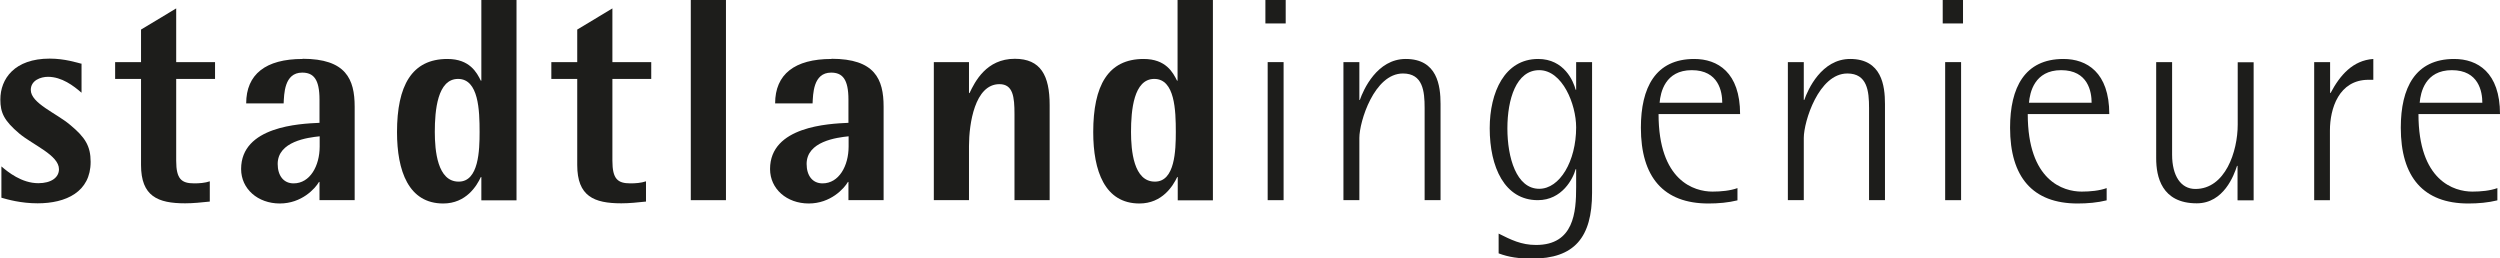 <?xml version="1.0" encoding="UTF-8"?><svg id="Ebene_1" xmlns="http://www.w3.org/2000/svg" viewBox="0 0 142.88 14.77"><defs><style>.cls-1{fill:#1d1d1b;stroke-width:0px;}</style></defs><path class="cls-1" d="M4.66,3.66v1.64c-.46-.4-1.13-.91-1.92-.91-.41,0-.98.2-.98.75,0,.76,1.46,1.33,2.24,1.99.86.71,1.18,1.21,1.18,2.12,0,1.72-1.41,2.37-3.03,2.37-.96,0-1.72-.22-2.07-.32v-1.79c.37.32,1.16.96,2.11.96.73,0,1.18-.32,1.18-.8,0-.8-1.48-1.38-2.27-2.04-.86-.73-1.08-1.18-1.08-1.94,0-1.19.81-2.34,2.82-2.34.86,0,1.56.23,1.84.3"/><path class="cls-1" d="M11.99,10.36v1.16c-.48.05-.95.1-1.41.1-1.56,0-2.52-.4-2.52-2.19v-4.92h-1.48v-.96h1.48v-1.86l2.01-1.21v3.07h2.22v.96h-2.22v4.68c0,1.04.3,1.29,1.03,1.29.28,0,.61-.02.9-.12"/><path class="cls-1" d="M17.29,3.37c-2.11,0-3.22.88-3.22,2.54h2.14c.03-.51.02-1.76,1.06-1.76.65,0,.99.38.99,1.54v1.33c-1.13.05-4.48.2-4.48,2.64,0,1.14.96,1.97,2.21,1.97s2.02-.85,2.24-1.23h.03v1.04h2.01v-5.34c0-1.58-.5-2.74-2.98-2.74ZM18.27,8.37c0,1.11-.55,2.11-1.49,2.11-.58,0-.91-.45-.91-1.11,0-1.29,1.72-1.51,2.4-1.58v.58Z"/><path class="cls-1" d="M27.51,0v4.61h-.03c-.23-.46-.63-1.24-1.91-1.24-2.04,0-2.88,1.53-2.88,4.18,0,2.22.66,4.08,2.64,4.08,1.31,0,1.92-1.01,2.15-1.51h.03v1.33h2.01V0h-2.01ZM26.21,10.38c-1.21,0-1.36-1.77-1.36-2.84,0-1.23.15-3.03,1.33-3.03s1.23,1.81,1.23,3.03c0,1.06-.05,2.84-1.19,2.84Z"/><path class="cls-1" d="M36.92,10.36v1.16c-.48.05-.95.1-1.41.1-1.56,0-2.52-.4-2.52-2.19v-4.92h-1.48v-.96h1.48v-1.86l2.01-1.21v3.07h2.22v.96h-2.22v4.68c0,1.04.3,1.29,1.03,1.29.28,0,.61-.02.9-.12"/><rect class="cls-1" x="39.48" width="2.01" height="11.44"/><path class="cls-1" d="M47.52,3.37c-2.11,0-3.22.88-3.22,2.54h2.14c.03-.51.02-1.76,1.06-1.76.65,0,.99.38.99,1.54v1.33c-1.13.05-4.48.2-4.48,2.64,0,1.14.96,1.97,2.21,1.97s2.02-.85,2.24-1.23h.03v1.04h2.01v-5.34c0-1.58-.5-2.74-2.98-2.74ZM48.5,8.37c0,1.11-.55,2.11-1.49,2.11-.58,0-.91-.45-.91-1.11,0-1.29,1.72-1.51,2.4-1.58v.58Z"/><path class="cls-1" d="M53.37,11.44V3.55h2.01v1.77h.03c.31-.65.96-1.96,2.59-1.96,1.48,0,1.99.96,1.99,2.64v5.44h-2.01v-4.92c0-.98-.08-1.71-.86-1.71-1.41,0-1.74,2.27-1.74,3.53v3.1h-2.01Z"/><path class="cls-1" d="M67.3,0v4.61h-.03c-.23-.46-.63-1.24-1.91-1.24-2.04,0-2.88,1.53-2.88,4.18,0,2.22.66,4.08,2.64,4.08,1.31,0,1.92-1.01,2.16-1.51h.03v1.33h2.01V0h-2.01ZM66,10.38c-1.21,0-1.36-1.77-1.36-2.84,0-1.23.15-3.03,1.33-3.03s1.23,1.81,1.23,3.03c0,1.06-.05,2.84-1.19,2.84Z"/><rect class="cls-1" x="72.45" y="3.55" width=".91" height="7.89"/><rect class="cls-1" x="72.32" width="1.16" height="1.34"/><path class="cls-1" d="M77.69,3.55v2.16h.03c.2-.58.98-2.34,2.62-2.34,1.81,0,1.99,1.54,1.99,2.57v5.5h-.91v-5.27c0-.96-.1-1.97-1.24-1.97-1.64,0-2.49,2.75-2.49,3.68v3.56h-.91V3.55h.91Z"/><path class="cls-1" d="M90.08,3.55v1.58h-.03c-.12-.48-.65-1.76-2.14-1.76-1.92,0-2.77,1.91-2.77,3.96,0,2.22.85,4.11,2.75,4.11,1.39,0,2.02-1.24,2.16-1.77h.03v1.03c0,1.41-.12,3.3-2.29,3.3-.85,0-1.44-.3-2.14-.65v1.13c.58.22,1.16.3,1.91.3,2.42,0,3.43-1.21,3.43-3.76V3.55h-.91ZM87.97,10.79c-1.31,0-1.82-1.79-1.82-3.45s.5-3.33,1.82-3.33,2.11,1.94,2.11,3.27c0,1.94-.94,3.51-2.11,3.51Z"/><path class="cls-1" d="M94.79,6.52h4.66c0-2.39-1.29-3.15-2.62-3.15-2.22,0-3.05,1.64-3.05,3.93,0,2.82,1.29,4.33,3.86,4.33.56,0,1.14-.05,1.66-.18v-.7c-.41.15-.95.2-1.43.2-1.04,0-3.08-.61-3.08-4.43ZM96.69,4.01c1.54,0,1.74,1.24,1.74,1.86h-3.58c.05-.58.31-1.86,1.84-1.86Z"/><path class="cls-1" d="M103.09,3.55v2.16h.03c.2-.58.98-2.34,2.62-2.34,1.81,0,1.99,1.54,1.99,2.57v5.5h-.91v-5.27c0-.96-.1-1.97-1.24-1.97-1.64,0-2.49,2.75-2.49,3.68v3.56h-.91V3.55h.91Z"/><rect class="cls-1" x="111.17" y="3.55" width=".91" height="7.89"/><rect class="cls-1" x="111.03" width="1.16" height="1.34"/><path class="cls-1" d="M115.89,6.52h4.66c0-2.39-1.29-3.15-2.62-3.15-2.22,0-3.05,1.64-3.05,3.93,0,2.82,1.29,4.33,3.86,4.33.56,0,1.14-.05,1.66-.18v-.7c-.41.15-.95.2-1.43.2-1.04,0-3.08-.61-3.08-4.43ZM117.8,4.01c1.54,0,1.74,1.24,1.74,1.86h-3.58c.05-.58.31-1.86,1.84-1.86Z"/><path class="cls-1" d="M127.88,11.44v-1.96h-.03c-.17.53-.76,2.14-2.3,2.14-2.02,0-2.32-1.54-2.32-2.57V3.55h.91v5.29c0,1.21.5,1.96,1.33,1.96,1.71,0,2.42-2.14,2.42-3.68v-3.56h.91v7.89h-.91Z"/><path class="cls-1" d="M132.26,11.44V3.55h.91v1.76h.03c.53-1,1.26-1.86,2.44-1.94v1.19h-.27c-1.71,0-2.21,1.66-2.21,2.9v3.98h-.91Z"/><path class="cls-1" d="M138.22,6.52h4.66c0-2.39-1.29-3.15-2.62-3.15-2.22,0-3.05,1.64-3.05,3.93,0,2.82,1.29,4.33,3.86,4.33.56,0,1.14-.05,1.66-.18v-.7c-.41.15-.95.2-1.43.2-1.04,0-3.08-.61-3.08-4.43ZM140.13,4.01c1.54,0,1.74,1.24,1.74,1.86h-3.58c.05-.58.31-1.86,1.84-1.86Z"/></svg>